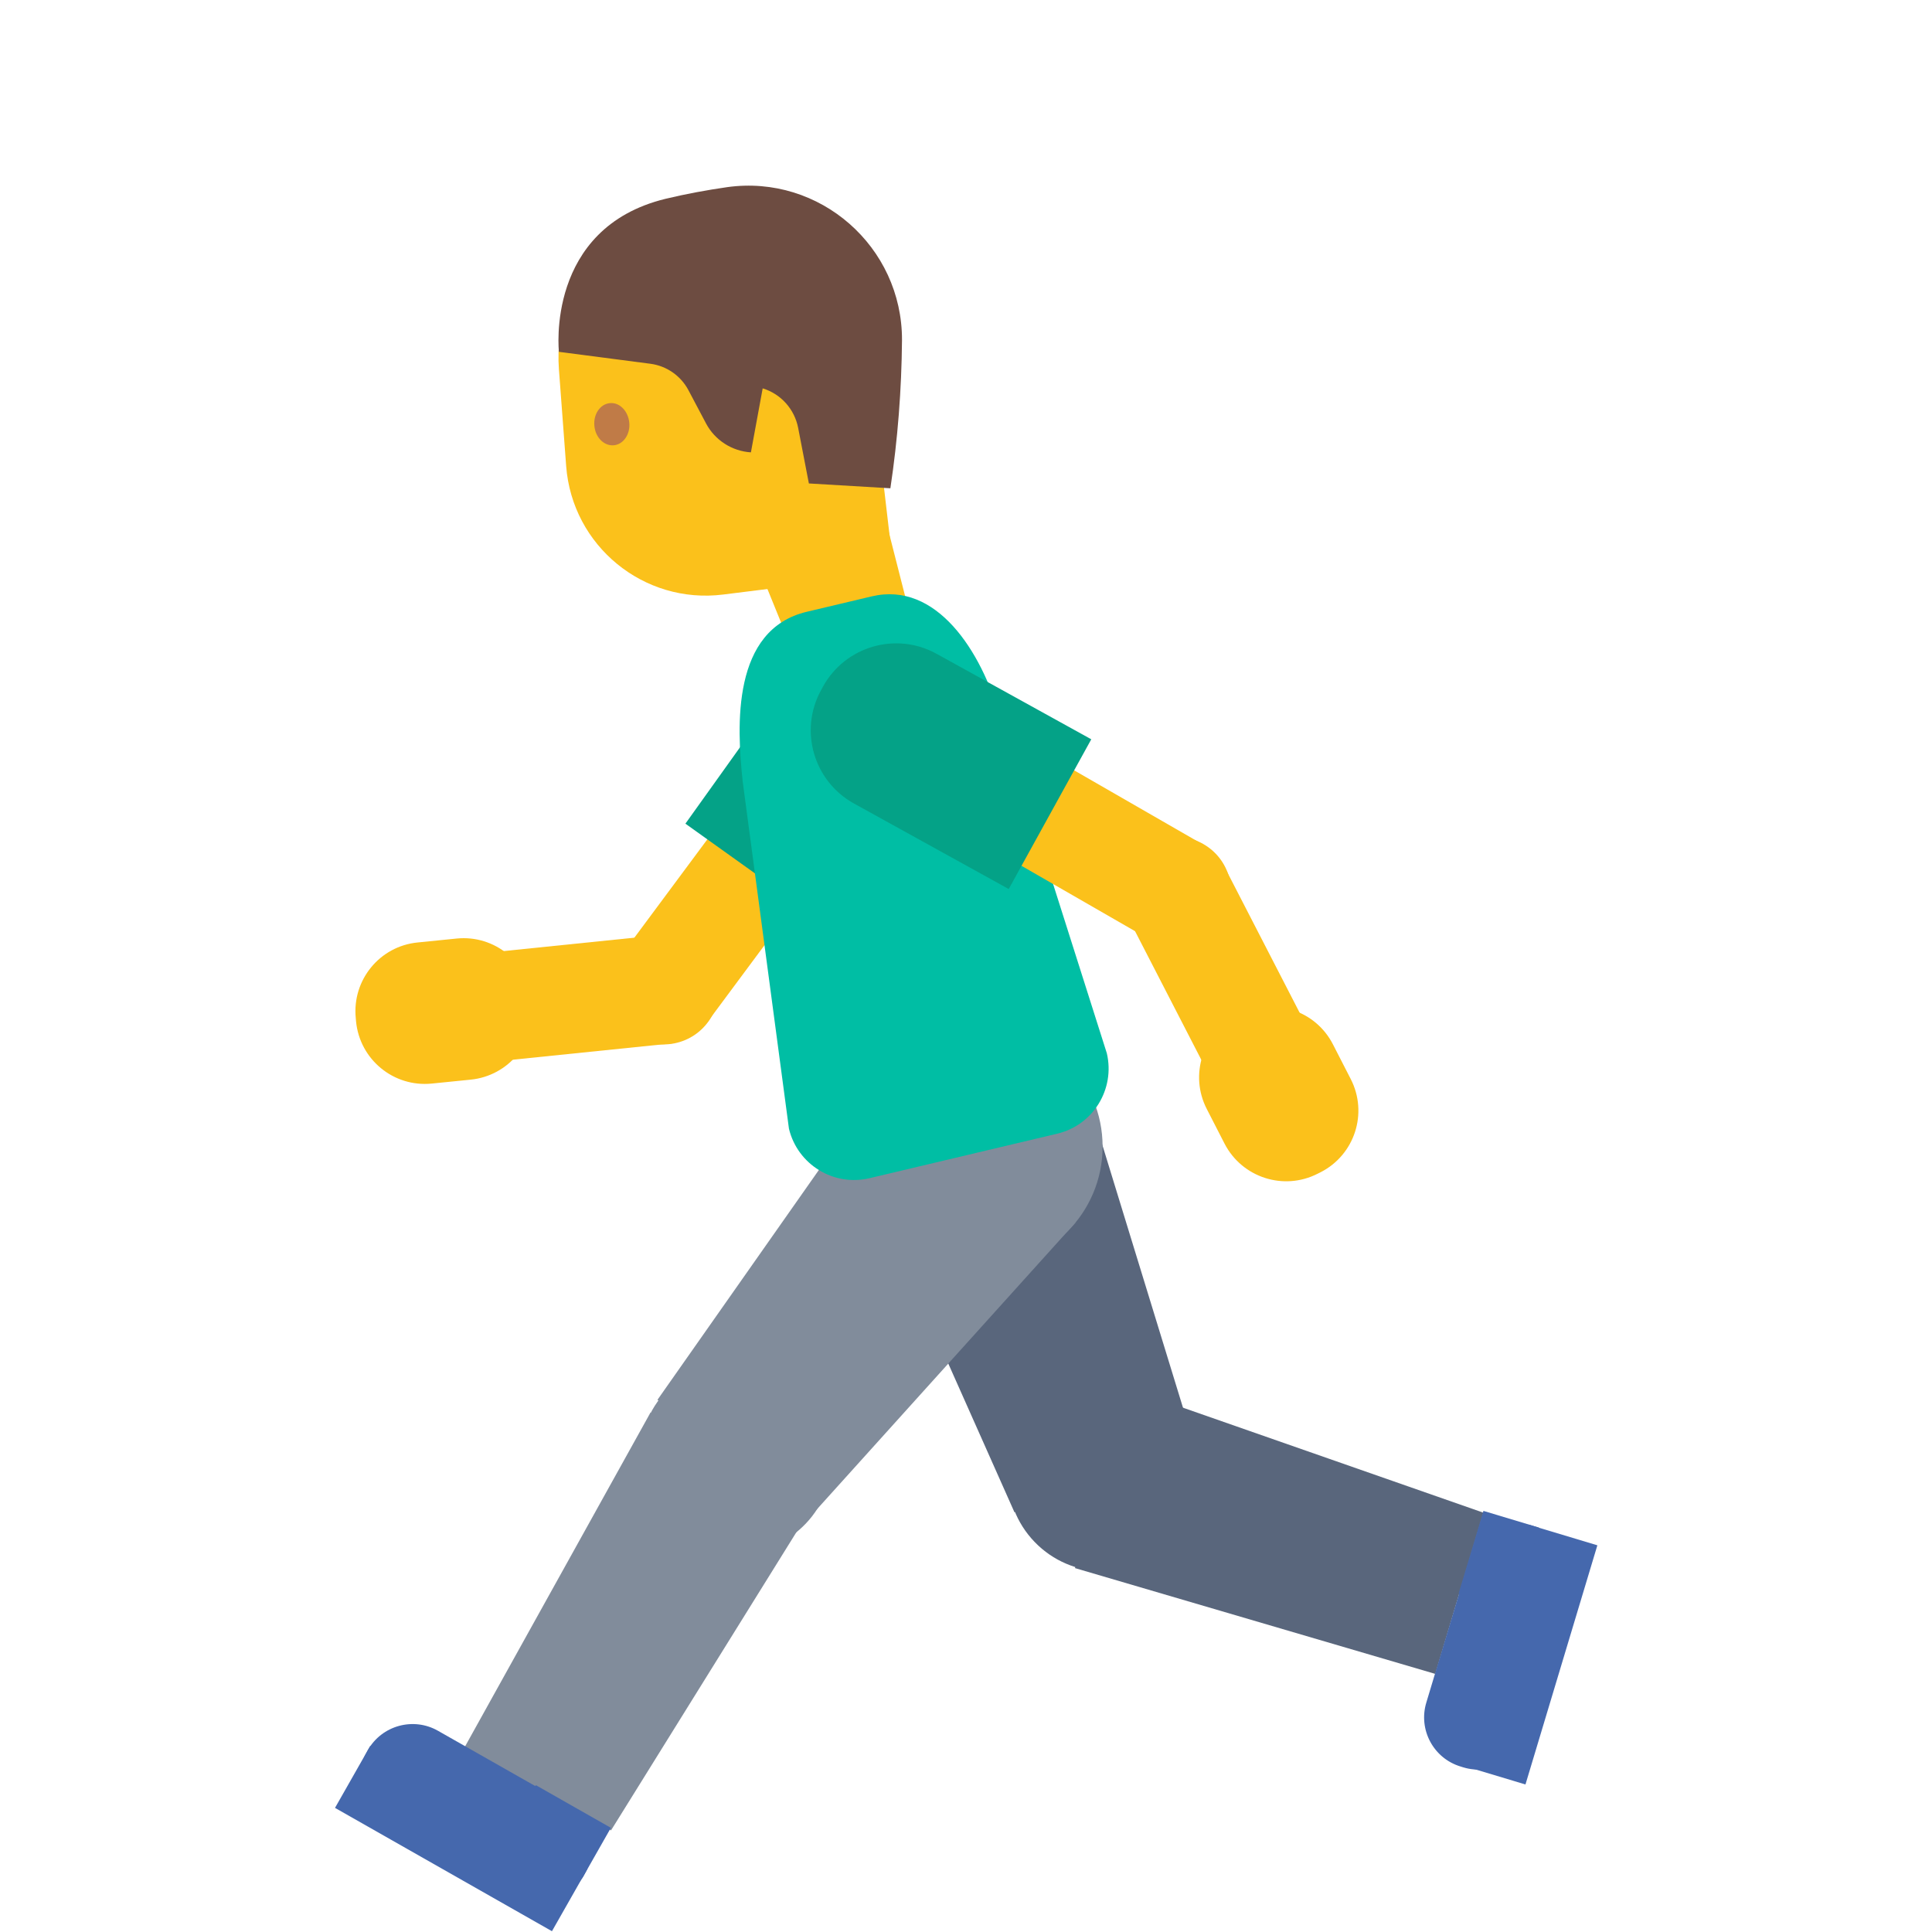 <?xml version="1.0" encoding="utf-8"?>
<!-- Generator: Adobe Illustrator 19.2.1, SVG Export Plug-In . SVG Version: 6.00 Build 0)  -->
<svg version="1.1" xmlns="http://www.w3.org/2000/svg" xmlns:xlink="http://www.w3.org/1999/xlink" x="0px" y="0px"
	 viewBox="0 0 128 128" style="enable-background:new 0 0 128 128;" xml:space="preserve">
<g id="Layer_1">
	<path style="display:none;fill:#E39E49;" d="M-1171.7,65.14c0,0,9.08-0.67,16.3,0.96l-0.12-3.1c0,0-6.36-1.17-13.24-0.79
		c-2.31,0.13-5.39,0.04-7.58,0.58c-3.73,0.91-7.12,2.58-9.26,4.71l-3.59-8.76c0,0-2.76,1.94-3.14,2.33
		c-0.48,0.48-1.18,0.22-1.18,0.22c-0.03,0-0.03,0.03-0.04,0.06c0.7,0.51,1.37,1.14,1.97,2c1.09,1.55,2.7,3.92,4.34,6.34
		c-0.13,0.26-0.28,0.52-0.37,0.79c0,0-2.21,5.66,2.75,9.71c0,0,1.55,1.49,5.83,1.63c2.2,3.95-0.76,6.59-0.76,6.59
		c-4.16,3.61-9.08-0.39-9.08-0.39c-0.95-0.57-4.31-4.34-5.67-5.9l-5.96-7.22c0,0,0.19,0.93-0.19,1.32
		c-0.48,0.48-1.18,0.22-1.18,0.22c-0.02,0-0.02,0.03-0.03,0.04c0.46,0.36,0.93,0.77,1.38,1.28c2.15,2.41,4.7,5.61,6.65,8.14
		l-0.01-0.03l0.93,1.23c3.47,4.37,3.18,5.78,3.18,5.78c0.14,3.69-3.93,4.96-3.93,4.96c-3.8,1.39-7.62-2.23-7.62-2.23
		c-1.29-1.2-6.24-6.2-6.24-6.2l3.31,6.1c3.03,3.5,5.79,4.41,5.79,4.41c5.79,2.12,9.63-2.14,9.63-2.14c1.4-1.67,1.41-3.46,1.41-3.46
		c0.03-1.06-0.23-2.09-0.64-3.06c5.56,2.93,9.77-0.44,9.77-0.44c3.51-3.15,2.59-7.24,1.91-9.08c0.61-0.05,1.25-0.12,1.95-0.23
		c3.47-0.53,5.64-0.87,7.86-0.78c0,0,6.12,0.22,7.5,3.87c0,0,0.48,1.69-0.04,3.99c0,0-0.11,1.81,1.04,1.91
		c0.6,0.05,1.86-0.64,2.48-1.6c0,0,0.78-1.01,0.67-3.07c0,0,0.19-3.18-3.4-5.57c0,0-2.5-1.82-5.56-2.1
		c-3.26-0.31-4.43-0.5-9.53,0.24c0,0-5.44,0.96-9.26-0.56c0,0-3.22-1.45-2.05-5.45C-1184.69,72.38-1182.99,66.25-1171.7,65.14z"/>
</g>
<g id="Layer_4">
</g>
<g id="Layer_3">
</g>
<g id="Layer_2">
	<rect x="-86.92" y="257.3" style="fill:#263238;" width="128" height="128"/>
	<rect x="-305.5" y="11.66" style="fill:#3C474C;" width="128" height="128.59"/>
	<rect x="182.08" y="-101.5" style="fill:#D9DBDD;" width="127.29" height="152.26"/>
	<rect x="164.08" y="160.86" style="fill:#21272B;" width="128" height="128.88"/>
	<g>
		<g>
			<g>
				
					<ellipse transform="matrix(0.719 -0.695 0.695 0.719 -47.418 78.231)" style="fill:#59667C;" cx="73.12" cy="97.81" rx="6.37" ry="6.37"/>
				<polygon style="fill:#59667C;" points="79.32,96.34 67.21,100.19 56.36,75.81 71.36,70.4 				"/>
				<polygon style="fill:#59667C;" points="98.28,100.22 95.09,110.9 71.22,103.89 74.96,92.07 				"/>
			</g>
			<g>
				<path style="fill:#4568AD;" d="M103.99,105.51l-2.8,9.3c-0.54,1.81-2.45,2.83-4.25,2.28l-0.16-0.05
					c-1.81-0.54-2.83-2.45-2.28-4.25l2.8-9.3c0.54-1.81,2.45-2.83,4.25-2.28l0.16,0.05C103.52,101.8,104.54,103.7,103.99,105.51z"/>
				
					<rect x="92.9" y="107.37" transform="matrix(0.288 -0.958 0.958 0.288 -33.081 174.939)" style="fill:#4568AD;" width="16.54" height="4.73"/>
				
					<rect x="96.44" y="101.59" transform="matrix(0.288 -0.958 0.958 0.288 -28.464 168.712)" style="fill:#4568AD;" width="5.72" height="3.84"/>
			</g>
		</g>
		<g>
			<g>
				<g>
					
						<ellipse transform="matrix(0.26 -0.966 0.966 0.26 -57.211 118.512)" style="fill:#818C9B;" cx="48.73" cy="96.59" rx="6.37" ry="6.37"/>
					<polygon style="fill:#818C9B;" points="53.08,101.15 43.56,92.74 58.89,70.91 71.25,81 					"/>
					<polygon style="fill:#818C9B;" points="40.48,121.27 30.77,115.78 43.1,93.58 53.79,99.86 					"/>
				</g>
				<g>
					<path style="fill:#4568AD;" d="M34.02,125.55l-8.45-4.8c-1.64-0.93-2.21-3.02-1.28-4.65l0.08-0.15
						c0.93-1.64,3.02-2.21,4.65-1.28l8.45,4.8c1.64,0.93,2.21,3.02,1.28,4.65l-0.08,0.15C37.75,125.9,35.66,126.48,34.02,125.55z"/>
					
						<rect x="22.26" y="119.49" transform="matrix(0.869 0.494 -0.494 0.869 64.216 0.833)" style="fill:#4568AD;" width="16.54" height="4.73"/>
					
						<rect x="34.16" y="119.48" transform="matrix(0.869 0.494 -0.494 0.869 64.84 -2.431)" style="fill:#4568AD;" width="5.72" height="3.84"/>
				</g>
			</g>
			<circle style="fill:#818C9B;" cx="65.08" cy="75.96" r="7.97"/>
		</g>
		<g>
			
				<rect id="XMLID_534_" x="44.72" y="52.37" transform="matrix(-0.803 -0.596 0.596 -0.803 51.581 136.403)" style="fill:#FBC11B;" width="7.22" height="14.61"/>
			
				<ellipse id="XMLID_533_" transform="matrix(0.981 -0.195 0.195 0.981 -11.926 9.82)" style="fill:#FBC11B;" cx="43.95" cy="65.53" rx="3.66" ry="3.66"/>
			<path id="XMLID_532_" style="fill:#04A287;" d="M45.41,54.57l9.22,6.59l6.82-9.54c1.77-2.48,1.2-5.93-1.28-7.71l-0.23-0.16
				c-2.48-1.77-5.93-1.2-7.71,1.28L45.41,54.57z"/>
			
				<rect id="XMLID_531_" x="34.38" y="60" transform="matrix(-0.102 -0.995 0.995 -0.102 -23.978 110.717)" style="fill:#FBC11B;" width="7.22" height="12.37"/>
			<path id="XMLID_530_" style="fill:#FBC11B;" d="M23.57,67.45l0.02,0.23c0.25,2.52,2.49,4.36,5.01,4.11l2.58-0.26
				c2.52-0.25,4.36-2.49,4.11-5.01l-0.02-0.23c-0.25-2.52-2.49-4.36-5.01-4.11l-2.58,0.26C25.16,62.68,23.32,64.93,23.57,67.45z"/>
		</g>
		<g>
			<polygon id="XMLID_529_" style="fill:#FBC11B;" points="57.78,30.92 60.37,41.08 52.86,43.98 45.02,24.7 			"/>
			<path id="XMLID_528_" style="fill:#FBC11B;" d="M57.2,20.62l2.03,17.36l-11.32,1.41c-5.26,0.66-10-3.22-10.4-8.51l-0.48-6.41
				c-0.45-5.92,4.32-10.94,10.25-10.8l2.36,0.06C53.53,13.83,56.75,16.76,57.2,20.62z"/>
			<path id="XMLID_527_" style="fill:#6D4C41;" d="M58.99,32.35l-5.4-0.32l-0.71-3.68c-0.24-1.24-1.14-2.25-2.35-2.62l0,0
				l-0.78,4.24h0c-1.25-0.08-2.38-0.8-2.97-1.91l-1.17-2.21c-0.51-0.96-1.45-1.61-2.52-1.75l-6.06-0.79c0,0-0.91-8.2,7.07-10.14
				c1.38-0.33,2.75-0.58,4.07-0.77c6.14-0.86,11.61,3.94,11.59,10.14l0,0C59.73,25.82,59.48,29.1,58.99,32.35L58.99,32.35z"/>
			<path id="XMLID_526_" style="fill:#C07B47;" d="M41.69,27.99c0.08,0.77-0.38,1.45-1.02,1.51c-0.64,0.06-1.22-0.51-1.29-1.28
				c-0.08-0.77,0.38-1.45,1.02-1.51C41.04,26.64,41.61,27.22,41.69,27.99"/>
		</g>
		<path style="fill:#00BEA4;" d="M70.04,75.11L57.6,78.06c-2.38,0.56-4.76-0.91-5.33-3.28l-3.06-22.97
			c-0.41-3.75-0.72-10.11,4.25-11.28l4.3-1.02c4.28-1.01,7.26,3.62,8.51,8.03l7.06,22.24C73.89,72.16,72.42,74.55,70.04,75.11z"/>
		<g>
			
				<rect id="XMLID_525_" x="67.96" y="48.09" transform="matrix(-0.499 0.867 -0.867 -0.499 155.288 21.015)" style="fill:#FBC11B;" width="7.22" height="14.61"/>
			
				<ellipse id="XMLID_524_" transform="matrix(0.952 -0.307 0.307 0.952 -14.379 26.776)" style="fill:#FBC11B;" cx="77.89" cy="59.07" rx="3.66" ry="3.66"/>
			<path id="XMLID_523_" style="fill:#04A287;" d="M66.83,58.9l5.47-9.92l-10.26-5.67c-2.67-1.47-6.03-0.5-7.51,2.17l-0.13,0.24
				c-1.47,2.67-0.5,6.03,2.17,7.51L66.83,58.9z"/>
			
				<rect id="XMLID_522_" x="77.26" y="58.61" transform="matrix(-0.889 0.458 -0.458 -0.889 182.431 85.364)" style="fill:#FBC11B;" width="7.22" height="12.37"/>
			<path id="XMLID_521_" style="fill:#FBC11B;" d="M87.3,77.76l0.2-0.1c2.25-1.15,3.15-3.91,1.99-6.17l-1.18-2.3
				c-1.15-2.25-3.91-3.15-6.17-1.99l-0.2,0.1c-2.25,1.15-3.15,3.91-1.99,6.17l1.18,2.3C82.29,78.02,85.05,78.91,87.3,77.76z"/>
		</g>
	</g>
</g>
</svg>
